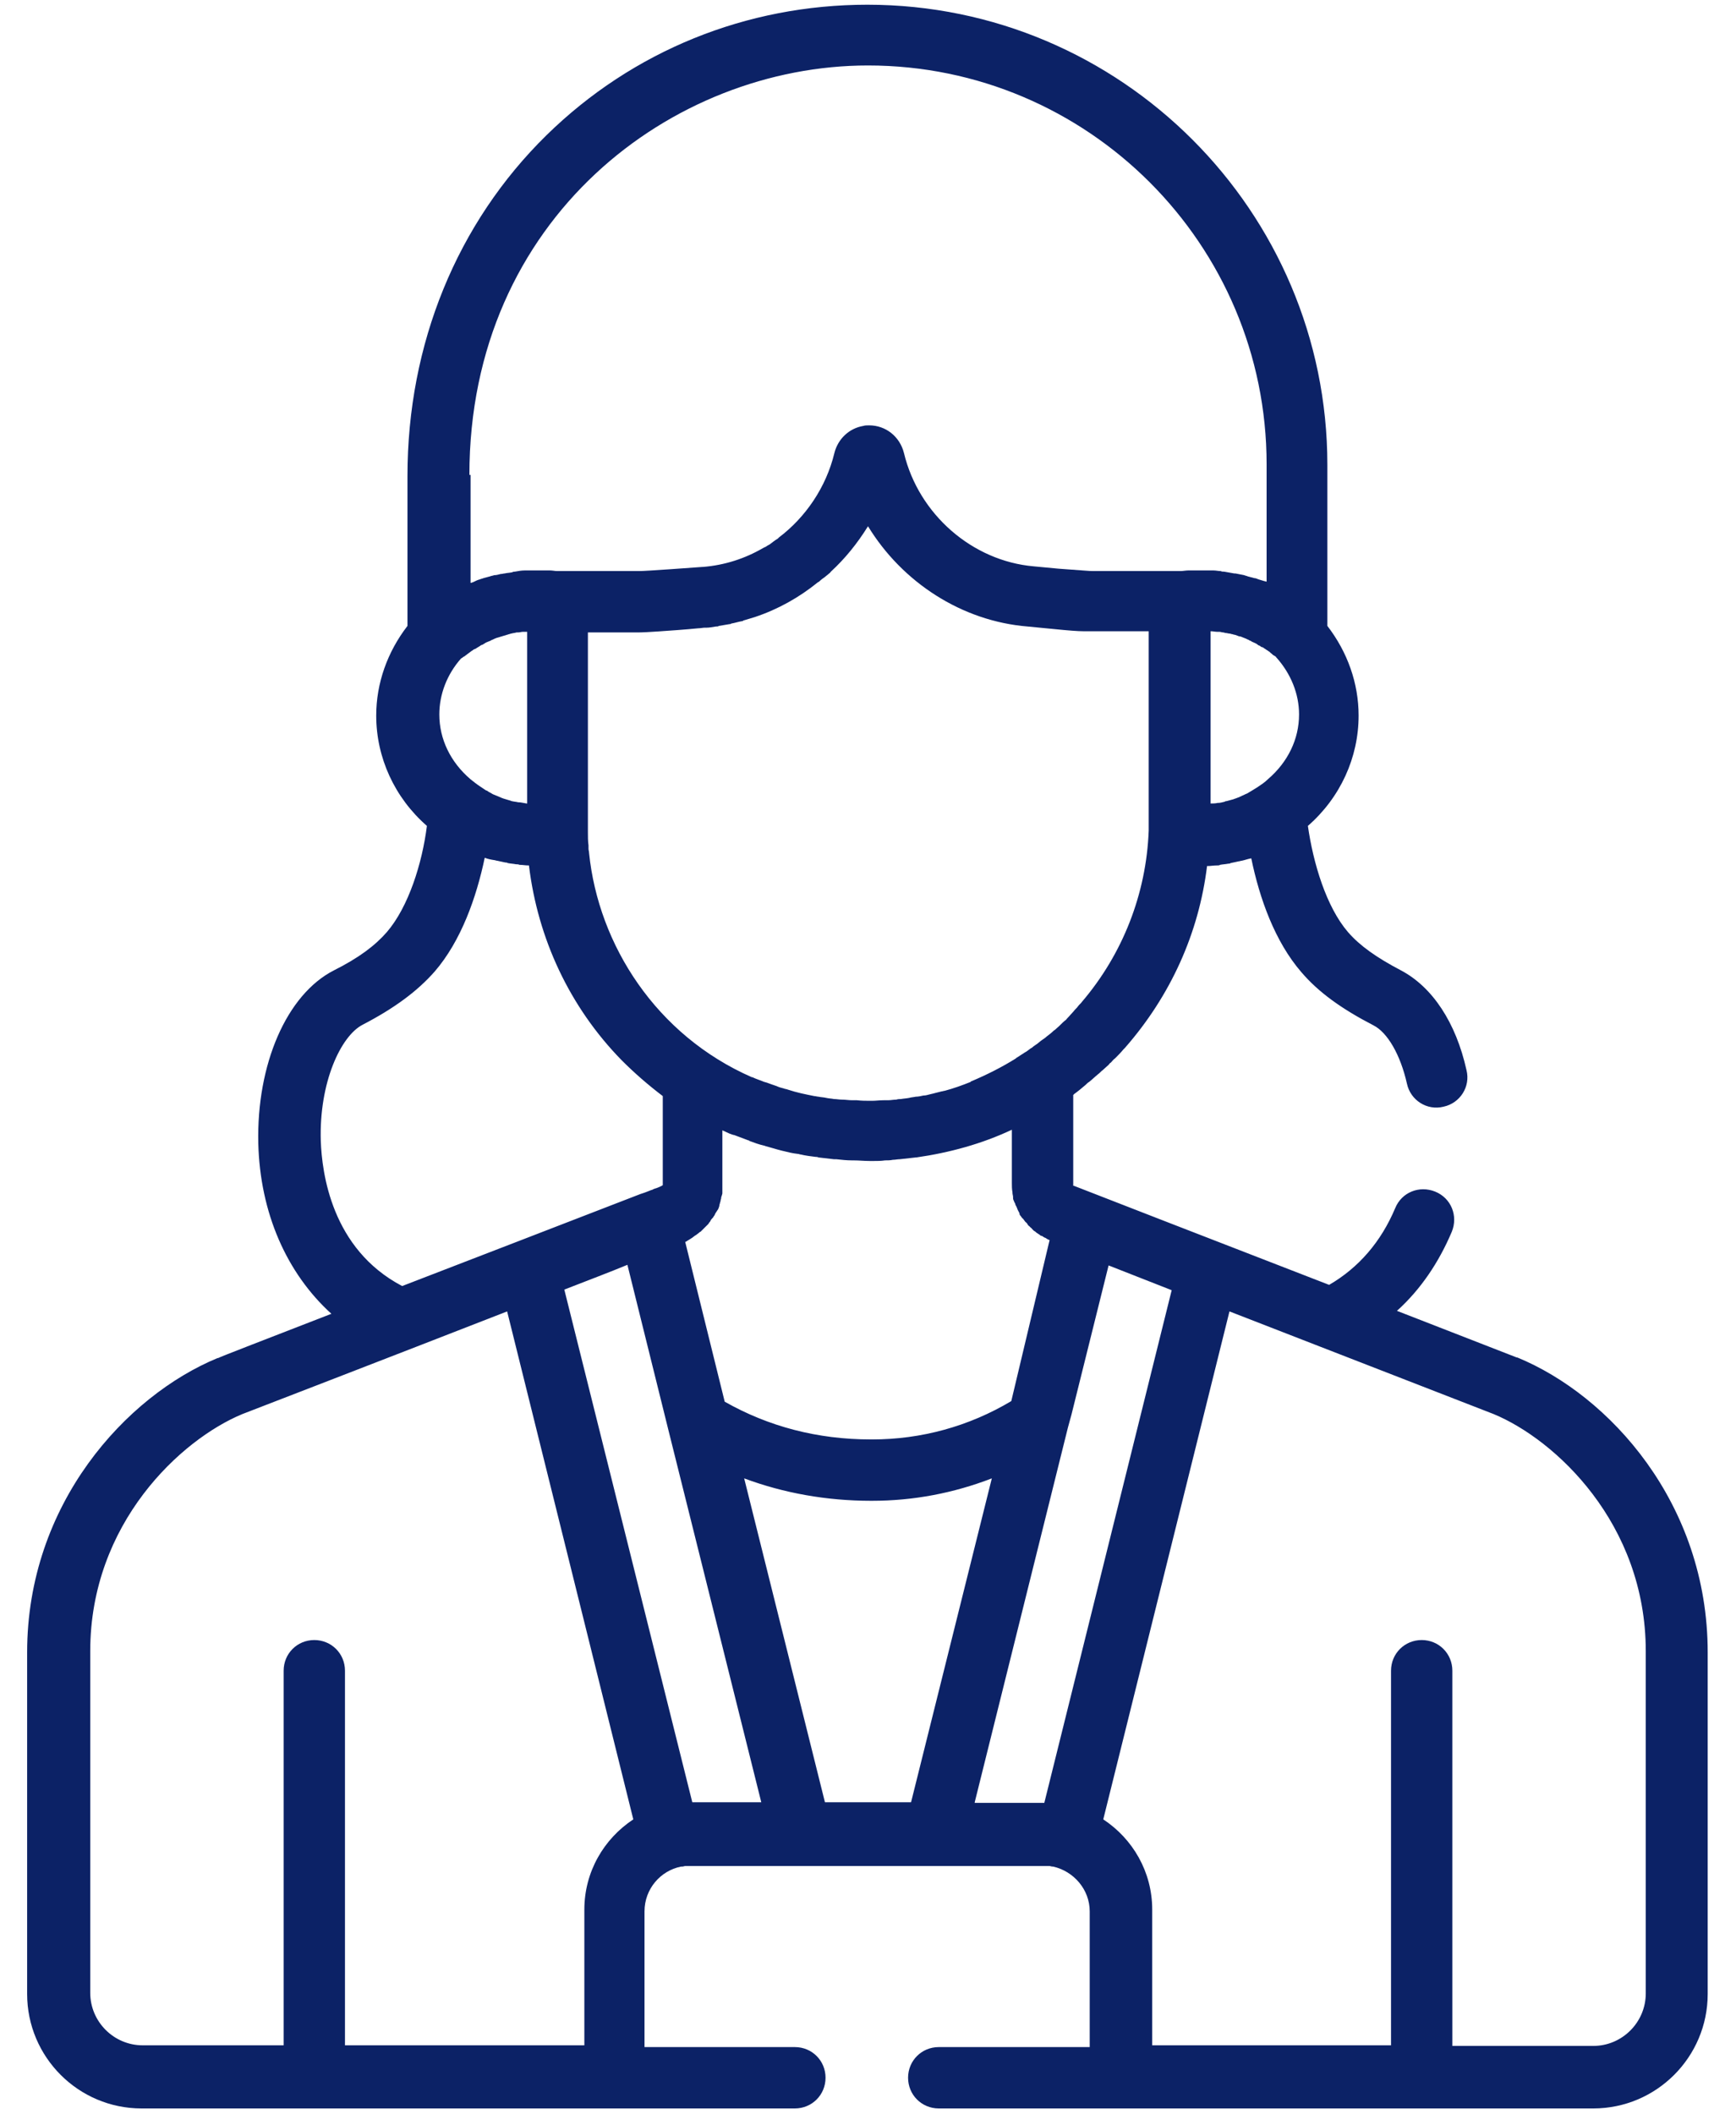 <?xml version="1.0" encoding="UTF-8"?> <svg xmlns="http://www.w3.org/2000/svg" width="46" height="56" viewBox="0 0 46 56" fill="none"><path d="M40.203 35.953H40.188L37.016 34.719C37.641 34.156 38.125 33.438 38.469 32.625C38.641 32.203 38.453 31.734 38.031 31.562C37.609 31.391 37.141 31.578 36.969 32C36.594 32.891 36 33.578 35.219 34.031C32.156 32.844 28.766 31.531 28.453 31.406C28.453 31.406 28.453 31.406 28.438 31.406C28.438 31.406 28.438 31.406 28.438 31.391V29C28.453 29 28.453 28.984 28.453 28.984C28.562 28.906 28.656 28.828 28.766 28.734C28.797 28.703 28.828 28.672 28.859 28.656C28.938 28.594 29.016 28.516 29.094 28.453C29.141 28.422 29.172 28.375 29.219 28.344C29.266 28.297 29.328 28.25 29.375 28.203C29.391 28.188 29.406 28.156 29.438 28.141C29.469 28.109 29.5 28.062 29.547 28.031C29.625 27.953 29.703 27.875 29.766 27.797C29.781 27.781 29.797 27.766 29.812 27.75C31.016 26.375 31.766 24.719 31.984 22.938H32C32.078 22.938 32.156 22.922 32.25 22.922C32.281 22.922 32.312 22.922 32.328 22.906C32.406 22.891 32.469 22.891 32.547 22.875C32.562 22.875 32.594 22.875 32.609 22.859C32.688 22.844 32.75 22.828 32.828 22.812C32.859 22.812 32.875 22.797 32.906 22.797C32.984 22.781 33.062 22.75 33.156 22.734C33.375 23.797 33.781 24.938 34.484 25.75C34.938 26.281 35.547 26.719 36.391 27.156C36.766 27.344 37.109 27.938 37.281 28.703C37.375 29.141 37.812 29.422 38.25 29.312C38.688 29.219 38.969 28.781 38.859 28.344C38.578 27.078 37.953 26.141 37.125 25.703C36.469 25.359 36.031 25.047 35.719 24.688C35.141 24.016 34.797 22.859 34.656 21.875C35.516 21.125 36 20.062 36 18.953C36 18.094 35.703 17.266 35.172 16.578V12.312C35.172 5.594 29.703 0.125 22.984 0.125C19.781 0.125 16.766 1.344 14.484 3.578C12.109 5.906 10.797 9.109 10.797 12.609V16.578C10.266 17.266 9.969 18.094 9.969 18.953C9.969 20.062 10.453 21.125 11.312 21.875C11.188 22.859 10.828 24.016 10.25 24.688C9.938 25.047 9.5 25.375 8.844 25.703C7.594 26.344 6.797 28.188 6.844 30.281C6.891 32.125 7.594 33.719 8.781 34.797C7.094 35.453 5.828 35.938 5.781 35.969H5.766C3.344 36.969 0.719 39.828 0.719 43.766V52.812C0.719 54.484 2.078 55.844 3.75 55.844H21.062C21.516 55.844 21.875 55.484 21.875 55.031C21.875 54.578 21.516 54.219 21.062 54.219H17.078V50.625C17.078 50.031 17.5 49.547 18.047 49.438C18.062 49.438 18.062 49.438 18.078 49.438C18.109 49.438 18.141 49.422 18.156 49.422C18.172 49.422 18.172 49.422 18.188 49.422C18.219 49.422 18.25 49.422 18.297 49.422C18.297 49.422 18.297 49.422 18.312 49.422H21.203H24.766H27.656C27.688 49.422 27.734 49.422 27.766 49.422C27.781 49.422 27.781 49.422 27.797 49.422C27.828 49.422 27.859 49.438 27.891 49.438H27.906C28.453 49.562 28.875 50.047 28.875 50.625V54.219H24.875C24.422 54.219 24.062 54.578 24.062 55.031C24.062 55.484 24.422 55.844 24.875 55.844H42.219C43.891 55.844 45.25 54.484 45.25 52.812C45.25 48.625 45.25 44.297 45.25 43.766C45.25 39.812 42.641 36.953 40.203 35.953ZM21.859 47.734L19.719 39.156C20.766 39.547 21.906 39.75 23.078 39.75C23.094 39.75 23.094 39.75 23.109 39.75C24.203 39.75 25.266 39.547 26.281 39.156L24.141 47.734H21.859ZM18.344 47.734L14.953 34.156C15.594 33.906 16.172 33.688 16.625 33.5L17.703 37.844L20.172 47.734H18.344ZM13.75 21.25H13.734C13.672 21.234 13.625 21.234 13.562 21.219C13.547 21.219 13.531 21.203 13.516 21.203C13.469 21.188 13.406 21.172 13.359 21.156C13.344 21.156 13.328 21.141 13.312 21.141C13.281 21.125 13.234 21.109 13.203 21.094C13.172 21.078 13.156 21.078 13.125 21.062C13.078 21.047 13.047 21.031 13 21C12.969 20.984 12.938 20.969 12.922 20.953C12.906 20.938 12.875 20.938 12.859 20.922C12.812 20.891 12.766 20.859 12.719 20.828C12.625 20.766 12.547 20.703 12.469 20.641C11.938 20.188 11.641 19.578 11.641 18.922C11.641 18.391 11.844 17.859 12.219 17.438C12.234 17.438 12.234 17.422 12.25 17.422C12.266 17.406 12.281 17.391 12.297 17.391C12.312 17.375 12.344 17.359 12.359 17.344C12.375 17.328 12.406 17.312 12.422 17.297C12.438 17.281 12.469 17.266 12.484 17.25C12.5 17.234 12.516 17.234 12.531 17.219C12.547 17.203 12.578 17.188 12.594 17.188C12.609 17.172 12.625 17.172 12.641 17.156C12.672 17.141 12.688 17.125 12.719 17.109C12.734 17.094 12.766 17.078 12.781 17.078C12.812 17.062 12.828 17.047 12.859 17.031C12.875 17.016 12.891 17.016 12.922 17C12.953 16.984 12.969 16.984 13 16.969C13.016 16.953 13.031 16.953 13.062 16.938C13.094 16.922 13.125 16.906 13.172 16.891C13.188 16.891 13.219 16.875 13.234 16.875C13.266 16.859 13.297 16.859 13.328 16.844C13.344 16.844 13.375 16.828 13.391 16.828C13.422 16.812 13.453 16.812 13.484 16.797C13.5 16.797 13.531 16.781 13.547 16.781C13.594 16.766 13.641 16.766 13.688 16.75C13.703 16.75 13.719 16.75 13.734 16.75C13.781 16.75 13.812 16.734 13.859 16.734C13.875 16.734 13.906 16.734 13.922 16.734C13.938 16.734 13.953 16.734 13.969 16.734V21.281H13.953C13.859 21.266 13.797 21.25 13.75 21.25ZM15.594 22.484C15.594 22.453 15.594 22.422 15.594 22.391C15.578 22.281 15.578 22.156 15.578 22.031V21.984C15.578 21.938 15.578 21.906 15.578 21.859V16.75H16.922C16.984 16.75 17.125 16.75 17.953 16.688C18.156 16.672 18.359 16.656 18.5 16.641C18.562 16.641 18.625 16.625 18.672 16.625C18.688 16.625 18.703 16.625 18.719 16.625C18.797 16.625 18.875 16.609 18.969 16.594C19 16.594 19.031 16.594 19.047 16.578C19.141 16.562 19.234 16.547 19.328 16.531C19.344 16.531 19.359 16.531 19.375 16.516C19.469 16.5 19.562 16.469 19.656 16.453C19.672 16.453 19.688 16.453 19.688 16.438C19.797 16.406 19.891 16.375 20 16.344C20.609 16.141 21.172 15.828 21.672 15.422C21.688 15.422 21.688 15.406 21.703 15.406C21.75 15.359 21.812 15.312 21.859 15.281C21.891 15.25 21.922 15.234 21.953 15.203C21.969 15.188 22 15.172 22.016 15.141C22.391 14.797 22.719 14.391 23 13.938C23.906 15.422 25.484 16.453 27.234 16.594L27.875 16.656C28.344 16.703 28.562 16.719 28.703 16.719C28.719 16.719 28.734 16.719 28.75 16.719H28.766C28.781 16.719 28.781 16.719 28.797 16.719C28.812 16.719 28.812 16.719 28.828 16.719C28.828 16.719 28.828 16.719 28.844 16.719C28.859 16.719 28.859 16.719 28.875 16.719C28.875 16.719 28.875 16.719 28.891 16.719C28.906 16.719 28.938 16.719 28.953 16.719C28.969 16.719 28.984 16.719 29.016 16.719H30.438V21.75C30.438 21.812 30.438 21.891 30.438 21.953V22C30.375 23.672 29.75 25.266 28.672 26.531C28.641 26.578 28.594 26.609 28.562 26.656C28.531 26.703 28.484 26.734 28.453 26.781C28.391 26.844 28.344 26.906 28.281 26.969C28.266 26.984 28.25 27.016 28.219 27.031C28.141 27.094 28.078 27.172 28 27.234C27.984 27.25 27.953 27.281 27.922 27.297C27.859 27.359 27.797 27.406 27.734 27.453C27.703 27.484 27.656 27.516 27.609 27.547C27.562 27.578 27.516 27.625 27.469 27.656C27.422 27.688 27.375 27.719 27.344 27.75C27.328 27.75 27.328 27.766 27.312 27.766C27.266 27.797 27.219 27.844 27.156 27.875C27.078 27.922 27.016 27.969 26.938 28.016C26.938 28.016 26.922 28.016 26.922 28.031C26.547 28.266 26.141 28.469 25.734 28.641C25.734 28.641 25.719 28.641 25.719 28.656C25.484 28.75 25.266 28.828 25.031 28.891C25 28.891 24.984 28.906 24.953 28.906C24.891 28.922 24.828 28.938 24.766 28.953C24.719 28.969 24.688 28.969 24.641 28.984C24.578 29 24.531 29.016 24.469 29.016C24.406 29.031 24.328 29.047 24.266 29.047C24.203 29.062 24.141 29.062 24.094 29.078C24.016 29.094 23.953 29.094 23.875 29.109C23.828 29.109 23.797 29.109 23.75 29.125C23.672 29.125 23.609 29.141 23.531 29.141C23.5 29.141 23.469 29.141 23.422 29.141C23.312 29.141 23.203 29.156 23.109 29.156C23.094 29.156 23.094 29.156 23.078 29.156C22.953 29.156 22.828 29.156 22.703 29.141C22.656 29.141 22.625 29.141 22.578 29.141C22.484 29.141 22.406 29.125 22.312 29.125C22.234 29.125 22.172 29.109 22.094 29.109C22.031 29.094 21.953 29.094 21.891 29.078C21.828 29.062 21.75 29.062 21.688 29.047C21.656 29.047 21.609 29.031 21.578 29.031C21.344 28.984 21.109 28.938 20.875 28.859C20.844 28.844 20.797 28.844 20.766 28.828C20.703 28.812 20.641 28.797 20.578 28.766C20.484 28.734 20.391 28.703 20.312 28.672C20.297 28.672 20.266 28.656 20.25 28.656C20.141 28.609 20.031 28.578 19.938 28.531C19.938 28.531 19.938 28.531 19.922 28.531C17.391 27.422 15.859 25.031 15.609 22.594C15.609 22.547 15.594 22.516 15.594 22.484ZM32.312 16.734C32.344 16.734 32.375 16.75 32.406 16.75C32.438 16.75 32.453 16.766 32.484 16.766C32.516 16.766 32.547 16.781 32.578 16.781C32.609 16.781 32.625 16.797 32.656 16.797C32.688 16.812 32.734 16.812 32.766 16.828C32.797 16.844 32.844 16.859 32.875 16.859C32.906 16.875 32.922 16.875 32.953 16.891C32.984 16.906 33 16.906 33.031 16.922C33.047 16.938 33.078 16.938 33.094 16.953C33.109 16.969 33.141 16.969 33.156 16.984C33.172 17 33.188 17 33.219 17.016C33.25 17.031 33.297 17.047 33.328 17.078C33.344 17.094 33.359 17.094 33.391 17.109C33.406 17.125 33.422 17.141 33.453 17.141C33.469 17.156 33.484 17.156 33.5 17.172C33.516 17.188 33.531 17.188 33.547 17.203C33.562 17.219 33.578 17.219 33.594 17.234C33.609 17.25 33.625 17.25 33.641 17.266C33.656 17.281 33.656 17.281 33.672 17.297C33.703 17.312 33.719 17.344 33.75 17.359C33.766 17.359 33.766 17.375 33.781 17.375C33.797 17.391 33.812 17.391 33.812 17.406C33.812 17.406 33.812 17.406 33.828 17.422C34.203 17.844 34.422 18.375 34.422 18.922C34.422 19.578 34.125 20.188 33.594 20.641C33.516 20.719 33.422 20.781 33.328 20.844C33.281 20.875 33.25 20.891 33.203 20.922C33.172 20.938 33.156 20.953 33.125 20.969C33.094 20.984 33.078 21 33.047 21.016C33 21.031 32.953 21.062 32.906 21.078C32.891 21.094 32.859 21.094 32.844 21.109C32.797 21.125 32.766 21.141 32.719 21.156C32.703 21.156 32.688 21.172 32.672 21.172C32.609 21.188 32.562 21.203 32.5 21.219C32.484 21.219 32.469 21.219 32.453 21.234C32.391 21.25 32.328 21.266 32.281 21.266H32.266C32.203 21.281 32.141 21.281 32.094 21.281H32.078V16.719C32.141 16.719 32.203 16.734 32.25 16.734C32.266 16.734 32.297 16.734 32.312 16.734ZM26.797 37.109C25.672 37.781 24.406 38.125 23.109 38.125C23.094 38.125 23.094 38.125 23.078 38.125C21.656 38.125 20.359 37.781 19.203 37.125L18.156 32.891C18.156 32.891 18.156 32.891 18.172 32.891C18.188 32.875 18.203 32.875 18.219 32.859C18.25 32.844 18.266 32.828 18.297 32.812C18.312 32.797 18.328 32.797 18.344 32.781C18.359 32.766 18.391 32.75 18.406 32.734C18.422 32.719 18.438 32.719 18.453 32.703C18.469 32.688 18.5 32.672 18.516 32.656C18.531 32.641 18.547 32.625 18.562 32.625C18.578 32.609 18.594 32.594 18.609 32.578C18.625 32.562 18.641 32.547 18.656 32.531C18.672 32.516 18.688 32.5 18.703 32.484C18.719 32.469 18.734 32.453 18.75 32.438C18.766 32.422 18.781 32.406 18.797 32.375C18.812 32.359 18.828 32.344 18.828 32.328C18.844 32.297 18.875 32.266 18.891 32.25C18.906 32.234 18.906 32.219 18.922 32.203C18.938 32.188 18.938 32.172 18.953 32.141C18.969 32.125 18.969 32.109 18.984 32.094C19 32.078 19 32.062 19.016 32.047C19.031 32.031 19.031 32.016 19.047 31.984C19.047 31.969 19.062 31.953 19.062 31.922C19.062 31.906 19.078 31.875 19.078 31.859C19.078 31.844 19.094 31.828 19.094 31.797C19.094 31.781 19.109 31.75 19.109 31.734C19.109 31.719 19.109 31.703 19.125 31.672C19.125 31.656 19.141 31.625 19.141 31.609C19.141 31.594 19.141 31.578 19.141 31.547C19.141 31.516 19.141 31.5 19.141 31.469C19.141 31.453 19.141 31.438 19.141 31.422C19.141 31.391 19.141 31.375 19.141 31.344V29.938C19.219 29.969 19.297 30.016 19.391 30.047C19.406 30.047 19.422 30.062 19.453 30.062C19.578 30.109 19.703 30.156 19.828 30.203C19.844 30.203 19.844 30.203 19.859 30.219C19.984 30.266 20.109 30.312 20.25 30.344C20.266 30.344 20.281 30.359 20.297 30.359C20.422 30.391 20.562 30.438 20.688 30.469C20.703 30.469 20.734 30.484 20.75 30.484C20.875 30.516 21 30.547 21.141 30.562C21.172 30.562 21.188 30.578 21.219 30.578C21.344 30.609 21.484 30.625 21.609 30.641C21.641 30.641 21.656 30.641 21.688 30.656C21.828 30.672 21.953 30.688 22.094 30.703C22.109 30.703 22.141 30.703 22.156 30.703C22.297 30.719 22.438 30.734 22.578 30.734C22.594 30.734 22.609 30.734 22.609 30.734C22.766 30.734 22.906 30.75 23.062 30.75C23.078 30.75 23.078 30.75 23.094 30.75C23.109 30.75 23.109 30.75 23.125 30.75C23.234 30.75 23.344 30.75 23.453 30.734C23.516 30.734 23.594 30.734 23.656 30.719C23.719 30.719 23.781 30.703 23.844 30.703C23.984 30.688 24.125 30.672 24.266 30.656H24.281C25.156 30.531 26.016 30.297 26.812 29.922V31.328C26.812 31.406 26.812 31.5 26.828 31.578V31.594C26.828 31.625 26.844 31.672 26.844 31.703C26.844 31.719 26.844 31.719 26.844 31.734C26.844 31.766 26.859 31.797 26.875 31.828C26.875 31.844 26.875 31.844 26.891 31.859C26.906 31.891 26.906 31.922 26.922 31.938C26.922 31.953 26.938 31.953 26.938 31.969C26.953 32 26.953 32.016 26.969 32.047C26.969 32.062 26.984 32.062 26.984 32.078C27 32.109 27.016 32.125 27.016 32.156C27.016 32.172 27.031 32.188 27.031 32.188C27.047 32.203 27.062 32.234 27.078 32.25C27.078 32.25 27.078 32.266 27.094 32.266L27.109 32.281C27.125 32.297 27.141 32.328 27.156 32.344C27.172 32.359 27.172 32.375 27.188 32.375C27.203 32.391 27.219 32.406 27.234 32.438C27.25 32.453 27.25 32.469 27.266 32.469C27.281 32.484 27.297 32.5 27.312 32.516C27.328 32.531 27.344 32.531 27.344 32.547C27.359 32.562 27.375 32.578 27.391 32.594C27.406 32.609 27.422 32.609 27.438 32.625C27.453 32.641 27.469 32.656 27.5 32.672C27.516 32.688 27.531 32.688 27.547 32.703C27.562 32.719 27.578 32.734 27.609 32.734C27.625 32.75 27.641 32.75 27.656 32.766C27.672 32.781 27.703 32.781 27.719 32.797C27.734 32.812 27.75 32.812 27.766 32.828C27.781 32.828 27.797 32.844 27.812 32.844L26.797 37.109ZM12.438 12.578C12.438 5.781 17.812 1.734 23 1.734C28.828 1.734 33.562 6.469 33.562 12.297V15.406C33.547 15.406 33.516 15.391 33.5 15.391C33.453 15.375 33.391 15.359 33.344 15.344C33.312 15.328 33.266 15.312 33.234 15.312C33.172 15.297 33.125 15.281 33.062 15.266C33.031 15.25 33 15.25 32.969 15.234C32.891 15.219 32.812 15.203 32.734 15.188C32.719 15.188 32.703 15.188 32.703 15.188C32.609 15.172 32.531 15.156 32.438 15.141C32.406 15.141 32.375 15.141 32.344 15.125C32.281 15.125 32.219 15.109 32.156 15.109C32.125 15.109 32.078 15.109 32.047 15.109C31.984 15.109 31.938 15.109 31.875 15.109C31.844 15.109 31.797 15.109 31.766 15.109C31.703 15.109 31.641 15.109 31.594 15.109C31.562 15.109 31.516 15.109 31.484 15.109C31.422 15.109 31.344 15.125 31.281 15.125C31.266 15.125 31.234 15.125 31.219 15.125H29.031C29.016 15.125 29 15.125 29 15.125C28.984 15.125 28.984 15.125 28.969 15.125C28.844 15.125 28.719 15.109 28.047 15.062L27.391 15C25.766 14.859 24.344 13.625 23.953 12C23.844 11.562 23.469 11.266 23.031 11.266C22.969 11.266 22.922 11.266 22.875 11.281C22.5 11.344 22.203 11.625 22.109 12C21.891 12.906 21.344 13.703 20.641 14.234C20.625 14.25 20.625 14.25 20.609 14.266C20.531 14.312 20.453 14.375 20.391 14.422C20.375 14.422 20.375 14.438 20.359 14.438C20.328 14.453 20.297 14.484 20.25 14.5C20.234 14.5 20.234 14.516 20.219 14.516C19.734 14.797 19.203 14.969 18.625 15.016H18.609C18.391 15.031 17.141 15.125 16.938 15.125H14.828C14.812 15.125 14.781 15.125 14.766 15.125C14.703 15.125 14.641 15.109 14.578 15.109C14.547 15.109 14.516 15.109 14.469 15.109C14.406 15.109 14.359 15.109 14.297 15.109C14.266 15.109 14.219 15.109 14.188 15.109C14.125 15.109 14.062 15.109 14 15.109C13.969 15.109 13.938 15.109 13.906 15.109C13.812 15.109 13.734 15.125 13.641 15.141C13.625 15.141 13.594 15.141 13.578 15.156C13.516 15.172 13.438 15.172 13.375 15.188C13.344 15.188 13.312 15.203 13.266 15.203C13.203 15.219 13.156 15.234 13.094 15.234C13.062 15.25 13.016 15.25 12.984 15.266C12.922 15.281 12.875 15.297 12.812 15.312C12.781 15.328 12.75 15.328 12.719 15.344C12.656 15.359 12.594 15.391 12.531 15.422C12.516 15.422 12.5 15.438 12.469 15.438V12.578H12.438ZM8.5 30.219C8.453 28.672 9.031 27.438 9.609 27.141C10.453 26.703 11.062 26.25 11.516 25.734C12.219 24.922 12.625 23.766 12.844 22.719C12.922 22.75 13 22.766 13.094 22.781C13.125 22.781 13.141 22.797 13.172 22.797C13.25 22.812 13.312 22.828 13.391 22.844C13.406 22.844 13.438 22.844 13.453 22.859C13.531 22.875 13.594 22.875 13.672 22.891C13.703 22.891 13.734 22.891 13.766 22.906C13.844 22.906 13.922 22.922 14 22.922H14.016C14.25 24.859 15.094 26.672 16.469 28.078C16.812 28.422 17.172 28.734 17.562 29.031V30.109V31.391C17.516 31.422 17.406 31.469 17.344 31.484C17.312 31.5 17.297 31.5 17.281 31.516H17.266C17.219 31.531 17.125 31.578 16.969 31.625L14.906 32.422L13.734 32.875L10.656 34.062C8.781 33.078 8.531 31.062 8.5 30.219ZM9.141 54.188V44.25C9.141 43.797 8.781 43.438 8.328 43.438C7.875 43.438 7.516 43.797 7.516 44.25V54.172H3.781C3.016 54.172 2.391 53.547 2.391 52.781V43.734C2.391 40.344 4.797 38.125 6.422 37.453C6.625 37.375 10.312 35.953 13.438 34.734L16.781 48.188C16 48.703 15.484 49.578 15.484 50.578V54.172H9.141V54.188ZM25.828 47.734L28.297 37.812L28.391 37.469L29.375 33.516L31.047 34.172L27.672 47.75H25.828V47.734ZM43.609 52.797C43.609 53.562 42.984 54.188 42.219 54.188H38.484V44.25C38.484 43.797 38.125 43.438 37.672 43.438C37.219 43.438 36.859 43.797 36.859 44.25V54.172H30.531V50.578C30.531 49.578 30.016 48.703 29.234 48.188L32.578 34.734L39.578 37.453C41.203 38.125 43.609 40.344 43.609 43.734C43.609 44.281 43.609 48.609 43.609 52.797Z" fill="#0C2266"></path></svg> 
